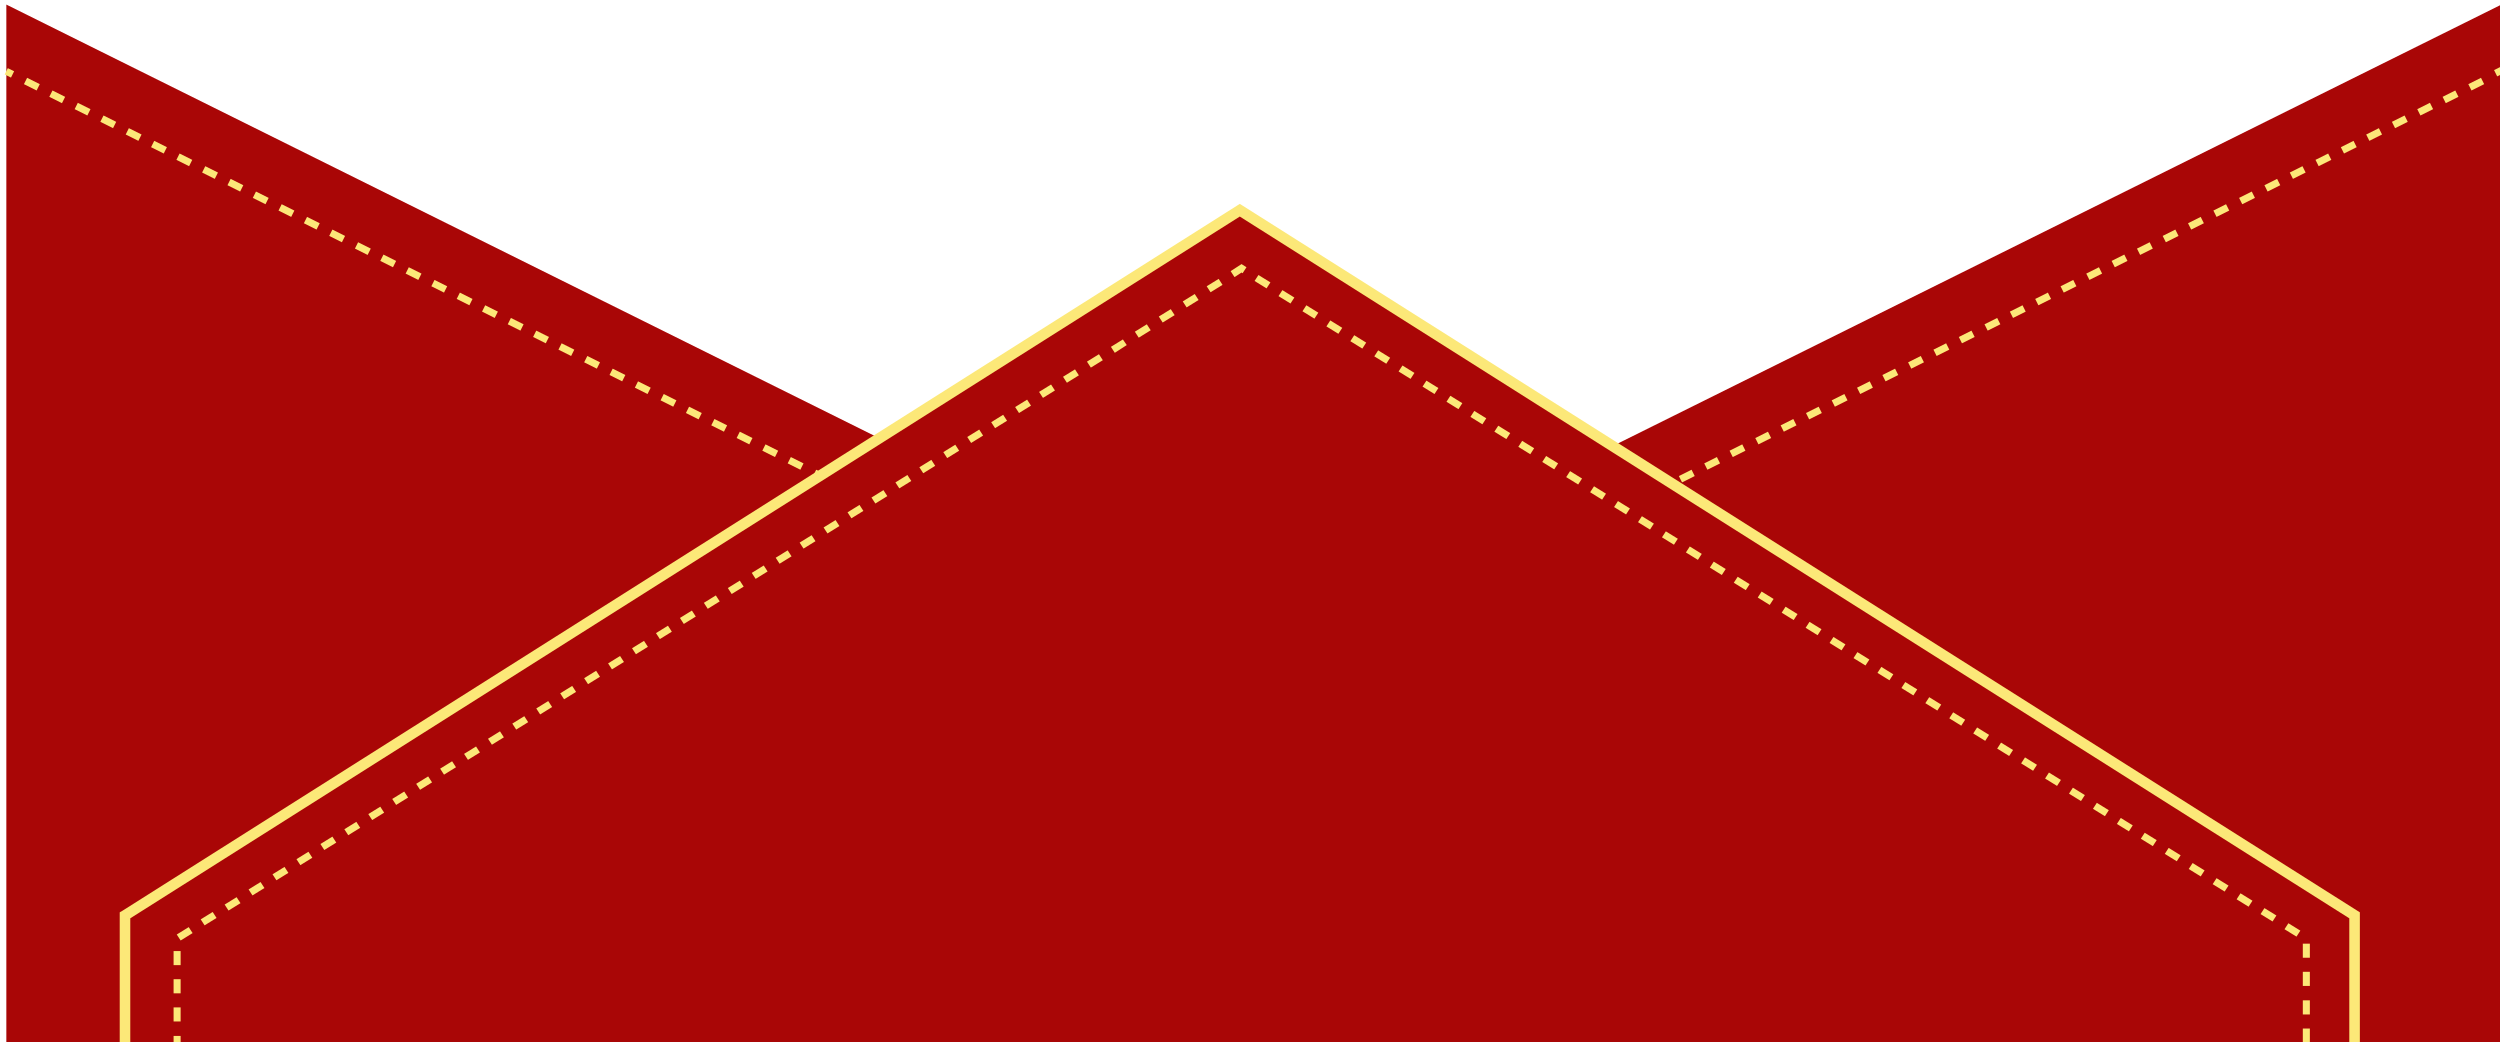   <svg xmlns="http://www.w3.org/2000/svg" x="0px" y="0px" viewBox="0 0 710 296" style="vertical-align: middle; max-width: 100%; width: 100%;" width="100%">
   <polygon points="356.1,177.3 1.8,1.3 1.8,296.3 710.4,296.3 710.4,1.3" fill="rgb(169,6,6)">
   </polygon>
   <g>
    <g>
     <rect x="1.7" y="19.7" transform="matrix(0.445 -0.896 0.896 0.445 -17.078 13.899)" width="2" height="2" fill="rgb(252,232,120)">
     </rect>
    </g>
    <g>
     <path d="M350.3,194.5l-3.6-1.8l0.9-1.8l3.6,1.8L350.3,194.5z M343,190.9l-3.6-1.8l0.9-1.8l3.6,1.8L343,190.9z      M335.8,187.3l-3.6-1.8l0.9-1.8l3.6,1.8L335.8,187.3z M328.6,183.7l-3.6-1.8l0.9-1.8l3.6,1.8L328.6,183.7z M321.3,180.1l-3.6-1.8     l0.9-1.8l3.6,1.8L321.3,180.1z M314.1,176.5l-3.6-1.8l0.9-1.8l3.6,1.8L314.1,176.5z M306.9,172.9l-3.6-1.8l0.9-1.8l3.6,1.8     L306.9,172.9z M299.6,169.3l-3.6-1.8l0.9-1.8l3.6,1.8L299.6,169.3z M292.4,165.8l-3.6-1.8l0.9-1.8l3.6,1.8L292.4,165.8z      M285.2,162.2l-3.6-1.8l0.9-1.8l3.6,1.8L285.2,162.2z M277.9,158.6l-3.6-1.8l0.9-1.8l3.6,1.8L277.9,158.6z M270.7,155l-3.6-1.8     l0.9-1.8l3.6,1.8L270.7,155z M263.5,151.4l-3.6-1.8l0.9-1.8l3.6,1.8L263.5,151.4z M256.2,147.8l-3.6-1.8l0.9-1.8l3.6,1.8     L256.2,147.8z M249,144.2l-3.6-1.8l0.9-1.8l3.6,1.8L249,144.2z M241.8,140.6l-3.6-1.8l0.9-1.8l3.6,1.8L241.8,140.6z M234.5,137     l-3.6-1.8l0.9-1.8l3.6,1.8L234.5,137z M227.3,133.4l-3.6-1.8l0.9-1.8l3.6,1.8L227.3,133.4z M220.1,129.8l-3.6-1.8l0.9-1.8l3.6,1.8     L220.1,129.8z M212.8,126.2l-3.6-1.8l0.9-1.8l3.6,1.8L212.8,126.2z M205.6,122.6l-3.6-1.8l0.9-1.8l3.6,1.8L205.6,122.6z      M198.4,119.1l-3.6-1.8l0.9-1.8l3.6,1.8L198.4,119.1z M191.2,115.5l-3.6-1.8l0.9-1.8l3.6,1.8L191.2,115.5z M183.9,111.9l-3.6-1.8     l0.9-1.8l3.6,1.8L183.9,111.9z M176.7,108.3l-3.6-1.8l0.9-1.8l3.6,1.8L176.7,108.3z M169.5,104.7l-3.6-1.8l0.9-1.8l3.6,1.8     L169.5,104.7z M162.2,101.1l-3.6-1.8l0.9-1.8l3.6,1.8L162.2,101.1z M155,97.5l-3.6-1.8l0.9-1.8l3.6,1.8L155,97.5z M147.8,93.9     l-3.6-1.8l0.9-1.8l3.6,1.8L147.8,93.9z M140.5,90.3l-3.6-1.8l0.9-1.8l3.6,1.8L140.5,90.3z M133.3,86.7l-3.6-1.8l0.9-1.8l3.6,1.8     L133.3,86.7z M126.1,83.1l-3.6-1.8l0.9-1.8l3.6,1.8L126.1,83.1z M118.8,79.5l-3.6-1.8l0.9-1.8l3.6,1.8L118.8,79.5z M111.6,75.9     l-3.6-1.8l0.9-1.8l3.6,1.8L111.6,75.9z M104.4,72.4l-3.6-1.8l0.9-1.8l3.6,1.8L104.4,72.4z M97.1,68.8L93.5,67l0.9-1.8L98,67     L97.1,68.8z M89.9,65.2l-3.6-1.8l0.9-1.8l3.6,1.8L89.9,65.2z M82.7,61.6l-3.6-1.8l0.9-1.8l3.6,1.8L82.7,61.6z M75.4,58l-3.6-1.8     l0.9-1.8l3.6,1.8L75.4,58z M68.2,54.4l-3.6-1.8l0.9-1.8l3.6,1.8L68.2,54.4z M61,50.8L57.4,49l0.9-1.8l3.6,1.8L61,50.8z M53.7,47.2     l-3.6-1.8l0.9-1.8l3.6,1.8L53.7,47.2z M46.5,43.6l-3.6-1.8l0.9-1.8l3.6,1.8L46.5,43.6z M39.3,40l-3.6-1.8l0.9-1.8l3.6,1.8L39.3,40     z M32.1,36.4l-3.6-1.8l0.9-1.8l3.6,1.8L32.1,36.4z M24.8,32.8L21.2,31l0.9-1.8l3.6,1.8L24.8,32.8z M17.6,29.3L14,27.5l0.9-1.8     l3.6,1.8L17.6,29.3z M10.4,25.7l-3.6-1.8l0.9-1.8l3.6,1.8L10.4,25.7z" fill="rgb(252,232,120)">
     </path>
    </g>
    <g>
     <rect x="354.2" y="194.8" transform="matrix(0.445 -0.896 0.896 0.445 21.8 426.841)" width="2" height="2" fill="rgb(252,232,120)">
     </rect>
    </g>
   </g>
   <g>
    <g>
     <rect x="708.5" y="19.7" transform="matrix(0.896 -0.445 0.445 0.896 64.729 317.534)" width="2" height="2" fill="rgb(252,232,120)">
     </rect>
    </g>
    <g>
     <path d="M362,194.5l-0.9-1.8l3.6-1.8l0.9,1.8L362,194.5z M369.2,190.9l-0.9-1.8l3.6-1.8l0.9,1.8L369.2,190.9z      M376.4,187.3l-0.9-1.8l3.6-1.8l0.9,1.8L376.4,187.3z M383.7,183.7l-0.9-1.8l3.6-1.8l0.9,1.8L383.7,183.7z M390.9,180.1l-0.9-1.8     l3.6-1.8l0.9,1.8L390.9,180.1z M398.1,176.5l-0.9-1.8l3.6-1.8l0.9,1.8L398.1,176.5z M405.4,172.9l-0.9-1.8l3.6-1.8l0.9,1.8     L405.4,172.9z M412.6,169.3l-0.9-1.8l3.6-1.8l0.9,1.8L412.6,169.3z M419.8,165.8l-0.9-1.8l3.6-1.8l0.9,1.8L419.8,165.8z      M427,162.2l-0.9-1.8l3.6-1.8l0.9,1.8L427,162.2z M434.3,158.6l-0.9-1.8l3.6-1.8l0.9,1.8L434.3,158.6z M441.5,155l-0.9-1.8     l3.6-1.8l0.9,1.8L441.5,155z M448.7,151.4l-0.9-1.8l3.6-1.8l0.9,1.8L448.7,151.4z M456,147.8l-0.9-1.8l3.6-1.8l0.9,1.8L456,147.8z      M463.2,144.2l-0.9-1.8l3.6-1.8l0.9,1.8L463.2,144.2z M470.4,140.6l-0.9-1.8l3.6-1.8l0.9,1.8L470.4,140.6z M477.7,137l-0.9-1.8     l3.6-1.8l0.9,1.8L477.7,137z M484.9,133.4l-0.9-1.8l3.6-1.8l0.9,1.8L484.9,133.4z M492.1,129.8l-0.9-1.8l3.6-1.8l0.9,1.8     L492.1,129.8z M499.4,126.2l-0.9-1.8l3.6-1.8l0.9,1.8L499.4,126.2z M506.6,122.6l-0.9-1.8l3.6-1.8l0.9,1.8L506.6,122.6z      M513.8,119.1l-0.9-1.8l3.6-1.8l0.9,1.8L513.8,119.1z M521.1,115.5l-0.9-1.8l3.6-1.8l0.9,1.8L521.1,115.5z M528.3,111.9l-0.9-1.8     l3.6-1.8l0.9,1.8L528.3,111.9z M535.5,108.3l-0.9-1.8l3.6-1.8l0.9,1.8L535.5,108.3z M542.8,104.7l-0.9-1.8l3.6-1.8l0.9,1.8     L542.8,104.7z M550,101.1l-0.9-1.8l3.6-1.8l0.9,1.8L550,101.1z M557.2,97.5l-0.9-1.8l3.6-1.8l0.9,1.8L557.2,97.5z M564.5,93.9     l-0.9-1.8l3.6-1.8l0.9,1.8L564.5,93.9z M571.7,90.3l-0.9-1.8l3.6-1.8l0.9,1.8L571.7,90.3z M578.9,86.7l-0.9-1.8l3.6-1.8l0.9,1.8     L578.9,86.7z M586.1,83.1l-0.9-1.8l3.6-1.8l0.9,1.8L586.1,83.1z M593.4,79.5l-0.9-1.8l3.6-1.8l0.9,1.8L593.4,79.5z M600.6,75.9     l-0.9-1.8l3.6-1.8l0.9,1.8L600.6,75.9z M607.8,72.4l-0.9-1.8l3.6-1.8l0.9,1.8L607.8,72.4z M615.1,68.8l-0.9-1.8l3.6-1.8l0.9,1.8     L615.1,68.8z M622.3,65.2l-0.9-1.8l3.6-1.8l0.9,1.8L622.3,65.2z M629.5,61.6l-0.9-1.8l3.6-1.8l0.9,1.8L629.5,61.6z M636.8,58     l-0.9-1.8l3.6-1.8l0.9,1.8L636.8,58z M644,54.4l-0.9-1.8l3.6-1.8l0.9,1.8L644,54.4z M651.2,50.8l-0.9-1.8l3.6-1.8l0.9,1.8     L651.2,50.8z M658.5,47.2l-0.9-1.8l3.6-1.8l0.9,1.8L658.5,47.2z M665.7,43.6l-0.9-1.8l3.6-1.8l0.9,1.8L665.7,43.6z M672.9,40     l-0.9-1.8l3.6-1.8l0.9,1.8L672.9,40z M680.2,36.4l-0.9-1.8l3.6-1.8l0.9,1.8L680.2,36.4z M687.4,32.8l-0.9-1.8l3.6-1.8L691,31     L687.4,32.8z M694.6,29.3l-0.9-1.8l3.6-1.8l0.9,1.8L694.6,29.3z M701.9,25.7l-0.9-1.8l3.6-1.8l0.9,1.8L701.9,25.7z" fill="rgb(252,232,120)">
     </path>
    </g>
    <g>
     <rect x="356" y="194.8" transform="matrix(0.896 -0.445 0.445 0.896 -49.848 179.265)" width="2" height="2" fill="rgb(252,232,120)">
     </rect>
    </g>
   </g>
   <g>
    <g>
     <polygon points="352.1,60.9 35.5,260.1 35.5,296.3 668.7,296.3 668.7,260.1" fill="rgb(169,6,6)">
     </polygon>
    </g>
    <g>
     <polygon points="670.2,296.3 667.2,296.3 667.2,260.8 352.1,61.5 37,260.8 37,296.3 34,296.3 34,259.1 34.7,258.7      352.1,57.9 352.9,58.4 670.2,259.1" fill="rgb(252,232,120)">
     </polygon>
    </g>
    <g>
     <path d="M656,296.1h-2v-4h2V296.1z M51.3,296.1h-2v-1.9h2V296.1z M51.3,290.1h-2v-4h2V290.1z M656,288.1h-2v-4h2     V288.1z M51.3,282.1h-2v-4h2V282.1z M656,280h-2v-4h2V280z M51.3,274.1h-2v-4h2V274.1z M656,272h-2v-4h2V272z M51.3,267.1     l-1.1-1.7l3.4-2.1l1.1,1.7L51.3,267.1z M652.2,266l-3.4-2.1l1.1-1.7l3.4,2.1L652.2,266z M58.1,262.8l-1.1-1.7l3.4-2.1l1.1,1.7     L58.1,262.8z M645.4,261.7l-3.4-2.1l1.1-1.7l3.4,2.1L645.4,261.7z M64.9,258.6l-1.1-1.7l3.4-2.1l1.1,1.7L64.9,258.6z M638.6,257.5     l-3.4-2.1l1.1-1.7l3.4,2.1L638.6,257.5z M71.7,254.3l-1.1-1.7l3.4-2.1l1.1,1.7L71.7,254.3z M631.8,253.2l-3.4-2.1l1.1-1.7l3.4,2.1     L631.8,253.2z M78.5,250l-1.1-1.7l3.4-2.1l1.1,1.7L78.5,250z M625,248.9l-3.4-2.1l1.1-1.7l3.4,2.1L625,248.9z M85.3,245.7     l-1.1-1.7l3.4-2.1l1.1,1.7L85.3,245.7z M618.2,244.6l-3.4-2.1l1.1-1.7l3.4,2.1L618.2,244.6z M92.1,241.4l-1.1-1.7l3.4-2.1l1.1,1.7     L92.1,241.4z M611.4,240.3l-3.4-2.1l1.1-1.7l3.4,2.1L611.4,240.3z M98.9,237.2l-1.1-1.7l3.4-2.1l1.1,1.7L98.9,237.2z M604.6,236.1     l-3.4-2.1l1.1-1.7l3.4,2.1L604.6,236.1z M105.7,232.9l-1.1-1.7l3.4-2.1l1.1,1.7L105.7,232.9z M597.8,231.8l-3.4-2.1l1.1-1.7     l3.4,2.1L597.8,231.8z M112.5,228.6l-1.1-1.7l3.4-2.1l1.1,1.7L112.5,228.6z M591,227.5l-3.4-2.1l1.1-1.7l3.4,2.1L591,227.5z      M119.3,224.3l-1.1-1.7l3.4-2.1l1.1,1.7L119.3,224.3z M584.2,223.2l-3.4-2.1l1.1-1.7l3.4,2.1L584.2,223.2z M126.1,220l-1.1-1.7     l3.4-2.1l1.1,1.7L126.1,220z M577.4,218.9l-3.4-2.1l1.1-1.7l3.4,2.1L577.4,218.9z M132.9,215.8l-1.1-1.7l3.4-2.1l1.1,1.7     L132.9,215.8z M570.6,214.7l-3.4-2.1l1.1-1.7l3.4,2.1L570.6,214.7z M139.7,211.5l-1.1-1.7l3.4-2.1l1.1,1.7L139.7,211.5z      M563.8,210.4l-3.4-2.1l1.1-1.7l3.4,2.1L563.8,210.4z M146.6,207.2l-1.1-1.7l3.4-2.1l1.1,1.7L146.6,207.2z M557,206.1l-3.4-2.1     l1.1-1.7l3.4,2.1L557,206.1z M153.4,202.9l-1.1-1.7l3.4-2.1l1.1,1.7L153.4,202.9z M550.2,201.8l-3.4-2.1l1.1-1.7l3.4,2.1     L550.2,201.8z M160.2,198.6l-1.1-1.7l3.4-2.1l1.1,1.7L160.2,198.6z M543.4,197.5l-3.4-2.1l1.1-1.7l3.4,2.1L543.4,197.5z      M167,194.3l-1.1-1.7l3.4-2.1l1.1,1.7L167,194.3z M536.6,193.2l-3.4-2.1l1.1-1.7l3.4,2.1L536.6,193.2z M173.8,190.1l-1.1-1.7     l3.4-2.1l1.1,1.7L173.8,190.1z M529.8,189l-3.4-2.1l1.1-1.7l3.4,2.1L529.8,189z M180.6,185.8l-1.1-1.7l3.4-2.1l1.1,1.7     L180.6,185.8z M523,184.7l-3.4-2.1l1.1-1.7l3.4,2.1L523,184.7z M187.4,181.5l-1.1-1.7l3.4-2.1l1.1,1.7L187.4,181.5z M516.2,180.4     l-3.4-2.1l1.1-1.7l3.4,2.1L516.2,180.4z M194.2,177.2l-1.1-1.7l3.4-2.1l1.1,1.7L194.2,177.2z M509.4,176.1L506,174l1.1-1.7     l3.4,2.1L509.4,176.1z M201,172.9l-1.1-1.7l3.4-2.1l1.1,1.7L201,172.9z M502.6,171.8l-3.4-2.1l1.1-1.7l3.4,2.1L502.6,171.8z      M207.8,168.7l-1.1-1.7l3.4-2.1l1.1,1.7L207.8,168.7z M495.8,167.6l-3.4-2.1l1.1-1.7l3.4,2.1L495.8,167.6z M214.6,164.4l-1.1-1.7     l3.4-2.1l1.1,1.7L214.6,164.4z M489,163.3l-3.4-2.1l1.1-1.7l3.4,2.1L489,163.3z M221.4,160.1l-1.1-1.7l3.4-2.1l1.1,1.7     L221.4,160.1z M482.2,159l-3.4-2.1l1.1-1.7l3.4,2.1L482.2,159z M228.2,155.8l-1.1-1.7l3.4-2.1l1.1,1.7L228.2,155.8z M475.4,154.7     l-3.4-2.1l1.1-1.7l3.4,2.1L475.4,154.7z M235,151.5l-1.1-1.7l3.4-2.1l1.1,1.7L235,151.5z M468.6,150.4l-3.4-2.1l1.1-1.7l3.4,2.1     L468.6,150.4z M241.8,147.2l-1.1-1.7l3.4-2.1l1.1,1.7L241.8,147.2z M461.8,146.1l-3.4-2.1l1.1-1.7l3.4,2.1L461.8,146.1z      M248.6,143l-1.1-1.7l3.4-2.1l1.1,1.7L248.6,143z M455,141.9l-3.4-2.1l1.1-1.7l3.4,2.1L455,141.9z M255.4,138.7l-1.1-1.7l3.4-2.1     l1.1,1.7L255.4,138.7z M448.2,137.6l-3.4-2.1l1.1-1.7l3.4,2.1L448.2,137.6z M262.2,134.4l-1.1-1.7l3.4-2.1l1.1,1.7L262.2,134.4z      M441.4,133.3l-3.4-2.1l1.1-1.7l3.4,2.1L441.4,133.3z M269,130.1l-1.1-1.7l3.4-2.1l1.1,1.7L269,130.1z M434.6,129l-3.4-2.1     l1.1-1.7l3.4,2.1L434.6,129z M275.8,125.8l-1.1-1.7l3.4-2.1l1.1,1.7L275.8,125.8z M427.8,124.7l-3.4-2.1l1.1-1.7l3.4,2.1     L427.8,124.7z M282.6,121.6l-1.1-1.7l3.4-2.1l1.1,1.7L282.6,121.6z M421,120.5l-3.4-2.1l1.1-1.7l3.4,2.1L421,120.5z M289.4,117.3     l-1.1-1.7l3.4-2.1l1.1,1.7L289.4,117.3z M414.2,116.2l-3.4-2.1l1.1-1.7l3.4,2.1L414.2,116.2z M296.2,113l-1.1-1.7l3.4-2.1l1.1,1.7     L296.2,113z M407.4,111.9l-3.4-2.1l1.1-1.7l3.4,2.1L407.4,111.9z M303,108.7l-1.1-1.7l3.4-2.1l1.1,1.7L303,108.7z M400.6,107.6     l-3.4-2.1l1.1-1.7l3.4,2.1L400.6,107.6z M309.8,104.4l-1.1-1.7l3.4-2.1l1.1,1.7L309.8,104.4z M393.7,103.3l-3.4-2.1l1.1-1.7     l3.4,2.1L393.7,103.3z M316.6,100.2l-1.1-1.7l3.4-2.1L320,98L316.6,100.2z M386.9,99l-3.4-2.1l1.1-1.7l3.4,2.1L386.9,99z      M323.4,95.9l-1.1-1.7l3.4-2.1l1.1,1.7L323.4,95.9z M380.1,94.8l-3.4-2.1l1.1-1.7l3.4,2.1L380.1,94.8z M330.2,91.6l-1.1-1.7     l3.4-2.1l1.1,1.7L330.2,91.6z M373.3,90.5l-3.4-2.1l1.1-1.7l3.4,2.1L373.3,90.5z M337,87.3l-1.1-1.7l3.4-2.1l1.1,1.7L337,87.3z      M366.5,86.2l-3.4-2.1l1.1-1.7l3.4,2.1L366.5,86.2z M343.8,83l-1.1-1.7l3.4-2.1l1.1,1.7L343.8,83z M359.7,81.9l-3.4-2.1l1.1-1.7     l3.4,2.1L359.7,81.9z M350.6,78.7l-1.1-1.7l3.1-2l1.4,0.9l-1.1,1.7l-0.3-0.2L350.6,78.7z" fill="rgb(252,232,120)">
     </path>
    </g>
   </g>
  </svg>

